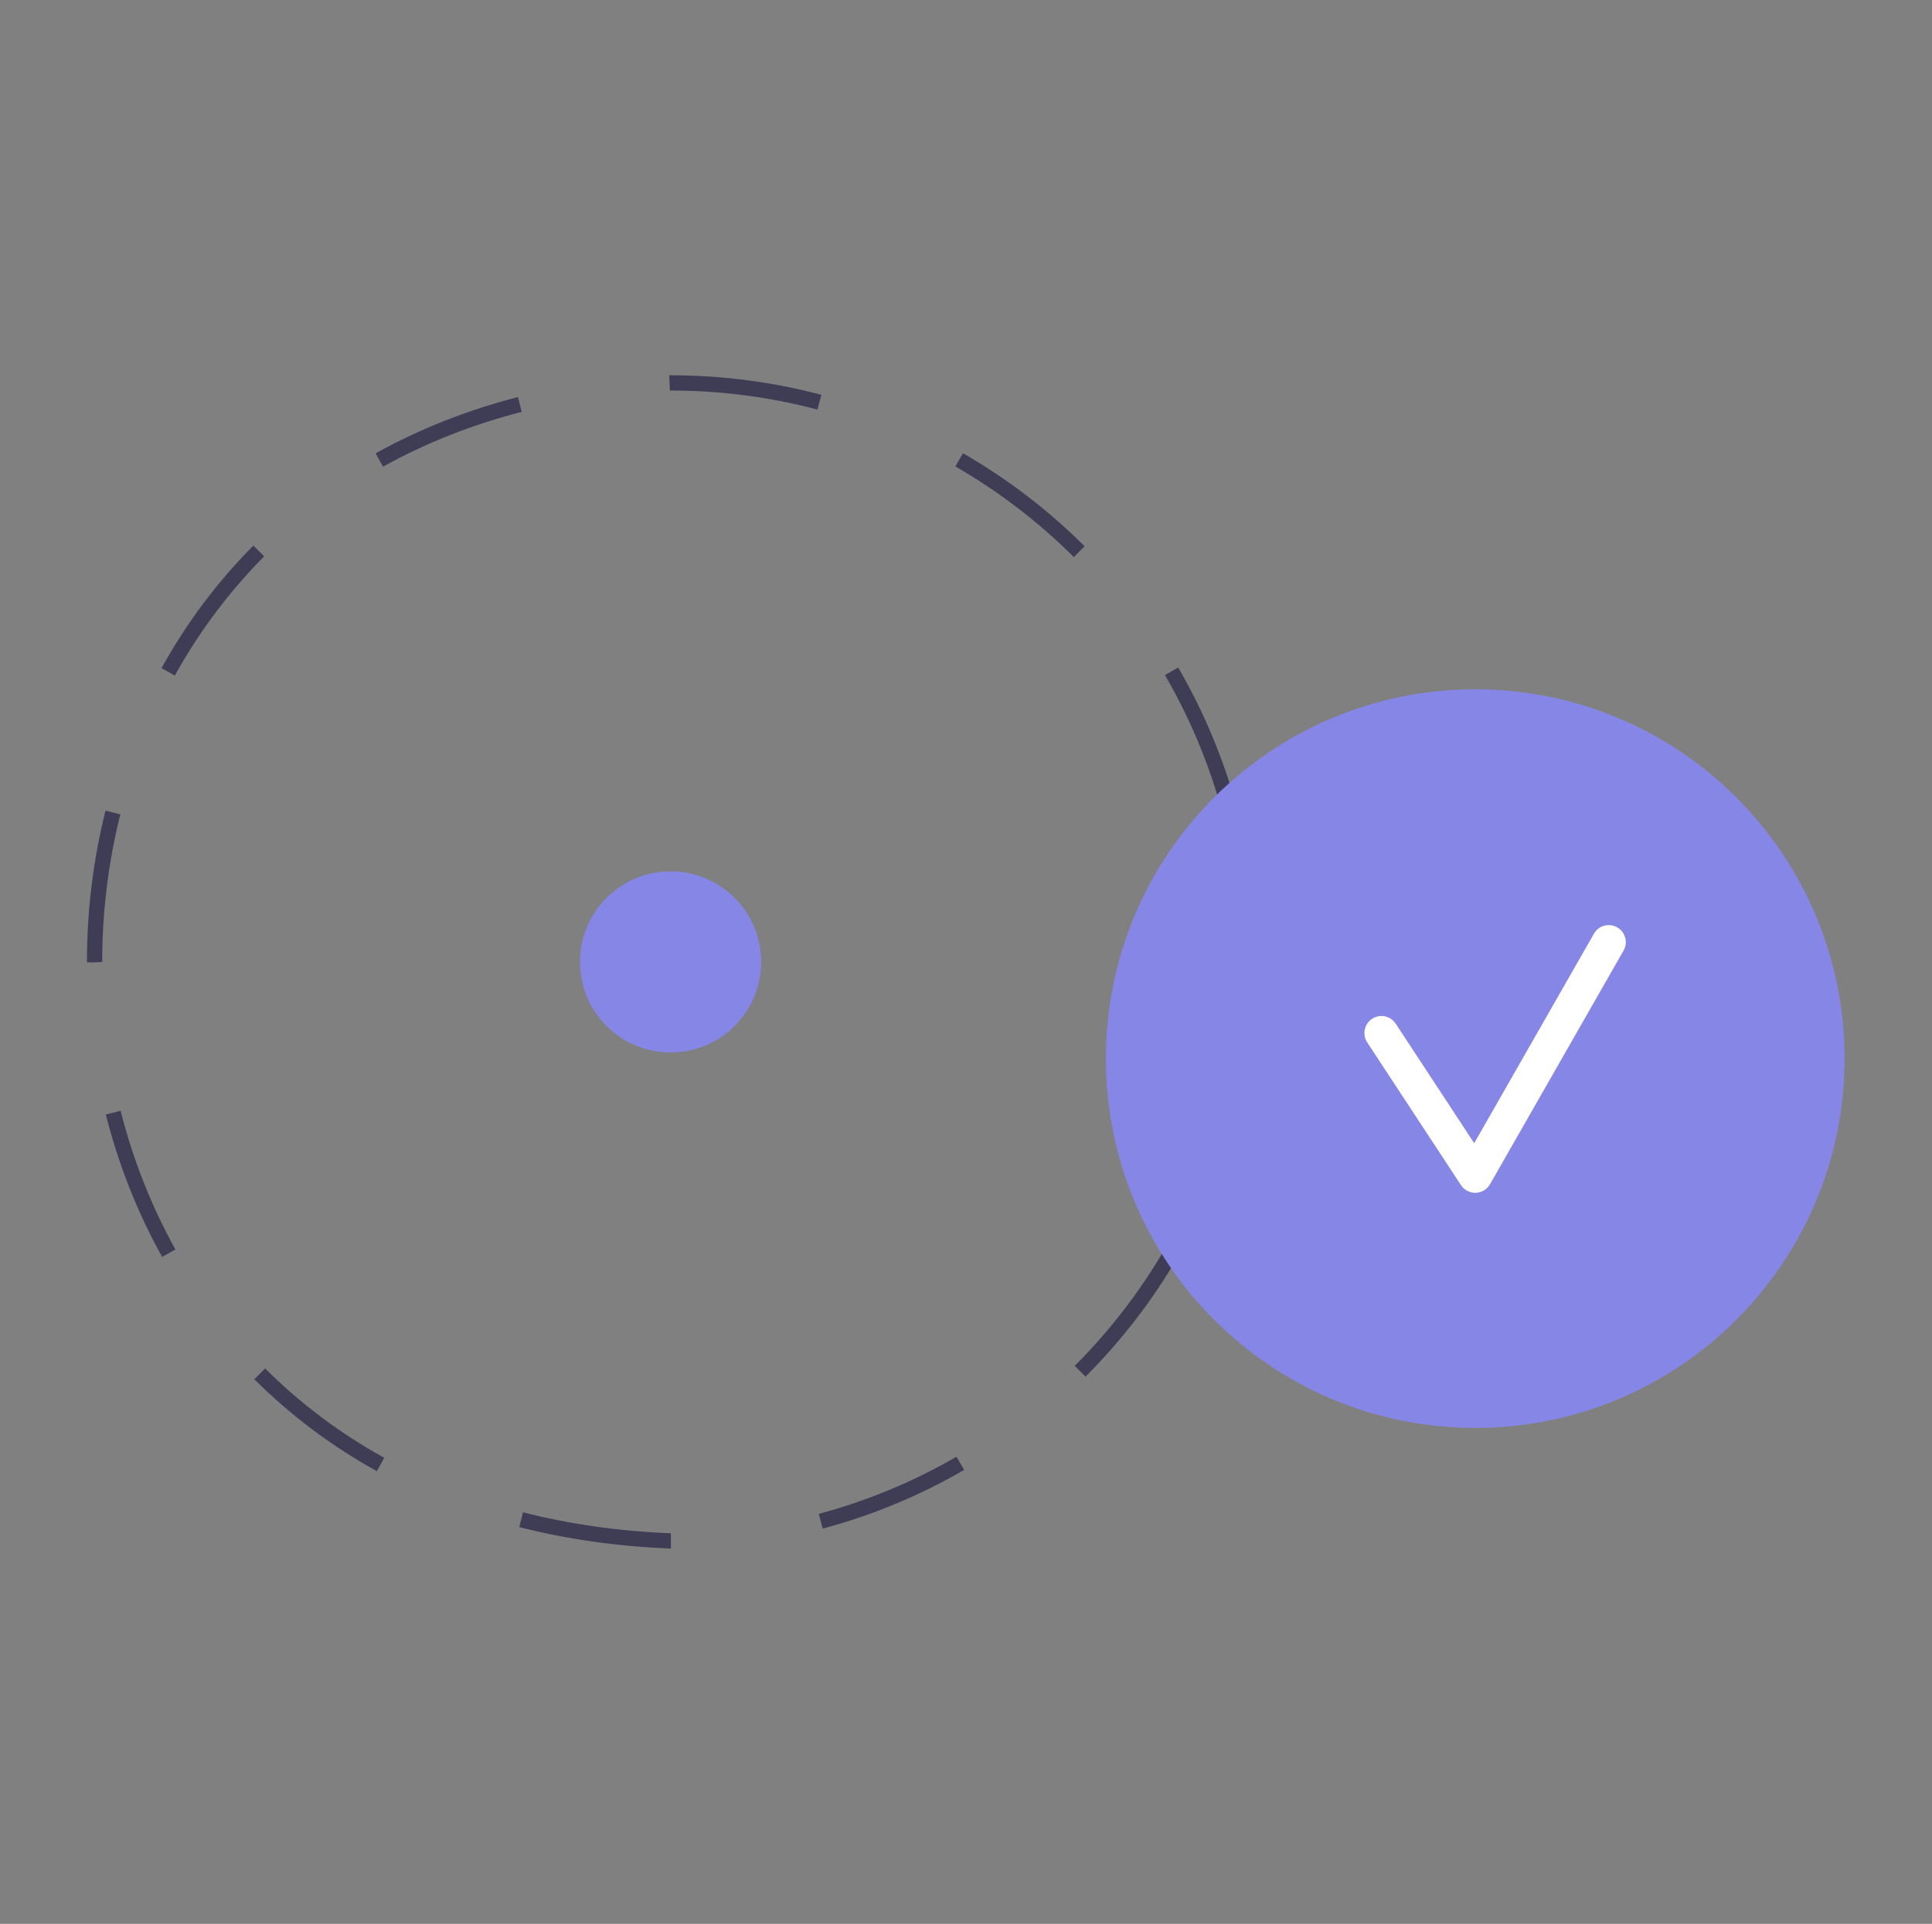 <svg width="489" height="487" viewBox="0 0 489 487" fill="none" xmlns="http://www.w3.org/2000/svg">
<rect x="0" y="0" width="489" height="487" fill="#808080" stroke="none"/>
<path d="M169.728 266.427C182.391 266.427 192.656 256.162 192.656 243.499C192.656 230.837 182.391 220.572 169.728 220.572C157.066 220.572 146.801 230.837 146.801 243.499C146.801 256.162 157.066 266.427 169.728 266.427Z" fill="#8686E7"/>
<path d="M169.807 392H169.727C156.311 391.469 143.451 389.645 131.43 386.574L132.386 382.831C144.145 385.834 156.735 387.619 169.803 388.138L169.807 392ZM208.235 386.957L207.235 383.225C219.422 379.961 231.152 375.094 242.098 368.757L244.033 372.1C232.795 378.608 220.75 383.606 208.235 386.957ZM95.377 372.412C83.937 366.091 73.506 358.262 64.374 349.142L67.103 346.408C75.981 355.272 86.121 362.884 97.245 369.029L95.377 372.412ZM274.756 348.481L272.024 345.75C280.967 336.804 288.704 326.73 295.022 315.805L298.367 317.739C291.881 328.955 283.936 339.298 274.756 348.481ZM41.031 318.177C34.793 306.977 29.998 294.849 26.781 282.128L30.526 281.181C33.662 293.575 38.332 305.39 44.407 316.296L41.031 318.177ZM313.209 281.924L309.475 280.926C312.719 268.784 314.365 256.192 314.365 243.499L314.364 243.155H318.227L318.228 243.483C318.228 256.528 316.54 269.456 313.209 281.924ZM23.122 243.633L22 243.581C22 230.565 23.584 217.669 26.707 205.21L30.456 206.149C27.409 218.302 25.864 230.882 25.864 243.539L23.122 243.633ZM309.387 205.74C306.103 193.56 301.214 181.84 294.856 170.904L298.195 168.963C304.725 180.191 309.745 192.226 313.117 204.734L309.387 205.74ZM44.255 171.003L40.874 169.132C47.218 157.676 55.041 147.24 64.131 138.111L66.868 140.837C58.032 149.712 50.424 159.861 44.255 171.003ZM271.795 141.019C262.831 132.092 252.742 124.372 241.809 118.075L243.737 114.726C254.962 121.192 265.319 129.117 274.521 138.282L271.795 141.019ZM96.949 118.134L95.072 114.757C106.122 108.614 118.24 103.821 131.091 100.51L132.055 104.251C119.522 107.48 107.711 112.15 96.949 118.134ZM206.904 103.684C194.839 100.484 182.331 98.862 169.729 98.862L169.546 98.871L169.382 95.011L169.646 95H169.667C182.68 95 195.512 96.666 207.894 99.949L206.904 103.684Z" fill="#3F3D56"/>
<path d="M373.389 361.461C425.018 361.461 466.871 319.607 466.871 267.979C466.871 216.35 425.018 174.496 373.389 174.496C321.76 174.496 279.906 216.35 279.906 267.979C279.906 319.607 321.76 361.461 373.389 361.461Z" fill="#8686E7"/>
<path d="M373.384 301.951C371.935 301.951 370.578 301.222 369.779 300.004L346.049 263.875C344.74 261.883 345.295 259.208 347.286 257.9C349.281 256.593 351.953 257.147 353.261 259.137L373.129 289.388L403.437 236.355C404.619 234.285 407.254 233.566 409.323 234.749C411.392 235.931 412.111 238.567 410.928 240.635L377.131 299.777C376.386 301.08 375.018 301.902 373.518 301.95C373.474 301.951 373.429 301.951 373.384 301.951Z" fill="white"/>
</svg>
